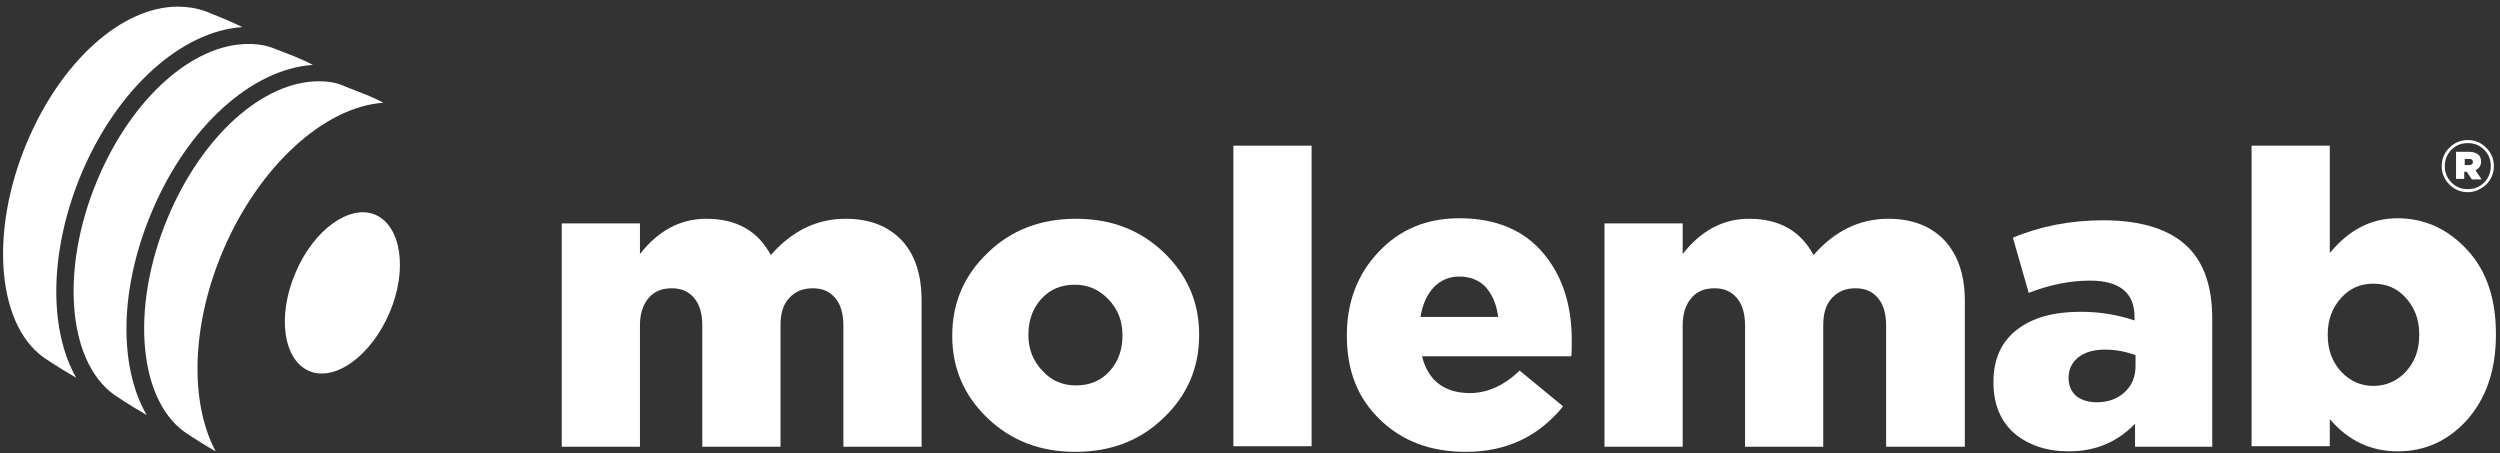 <?xml version="1.0" encoding="utf-8"?>
<!-- Generator: Adobe Illustrator 26.4.1, SVG Export Plug-In . SVG Version: 6.00 Build 0)  -->
<svg version="1.1" id="Livello_1" xmlns="http://www.w3.org/2000/svg" xmlns:xlink="http://www.w3.org/1999/xlink" x="0px" y="0px"
	 viewBox="0 0 489.1 88.7" style="enable-background:new 0 0 489.1 88.7;" xml:space="preserve">
<rect x="0" y="0" width="489.1" height="88.7" fill="#333333" stroke="none"/>
<style type="text/css">
	.st0{fill:#FFFFFF;}
</style>
<g>
	<g>
		<g>
			<path class="st0" d="M109.9,87.3V43.7h15.3v6c3.6-4.6,7.9-6.9,13-6.9c5.9,0,10.1,2.4,12.6,7.1c4.1-4.7,9-7.1,14.6-7.1
				c4.7,0,8.3,1.4,11,4.2c2.6,2.8,3.9,6.7,3.9,11.8v28.6h-15.3V63.7c0-2.3-0.5-4.1-1.6-5.4c-1.1-1.3-2.5-1.9-4.4-1.9
				c-1.9,0-3.4,0.6-4.6,1.9c-1.2,1.3-1.7,3-1.7,5.4v23.7h-15.3V63.7c0-2.3-0.5-4.1-1.6-5.4c-1.1-1.3-2.5-1.9-4.4-1.9
				c-1.9,0-3.4,0.6-4.5,1.9c-1.1,1.3-1.7,3-1.7,5.4v23.7H109.9z"/>
			<path class="st0" d="M210.4,88.4c-6.9,0-12.6-2.2-17.2-6.6c-4.6-4.4-6.9-9.8-6.9-16v-0.2c0-6.3,2.3-11.7,6.9-16.1
				c4.6-4.5,10.4-6.7,17.3-6.7c6.9,0,12.6,2.2,17.2,6.6c4.6,4.4,6.9,9.8,6.9,16v0.2c0,6.3-2.3,11.7-6.9,16.1
				C223.1,86.2,217.3,88.4,210.4,88.4 M210.5,75.4c2.7,0,4.9-0.9,6.6-2.8c1.7-1.9,2.5-4.2,2.5-6.9v-0.2c0-2.7-0.9-5-2.7-6.9
				c-1.8-1.9-4-2.9-6.6-2.9c-2.7,0-4.9,0.9-6.6,2.8c-1.7,1.9-2.5,4.2-2.5,6.9v0.2c0,2.7,0.9,5,2.7,6.9
				C205.7,74.5,207.9,75.4,210.5,75.4"/>
			<rect x="241.3" y="28.5" class="st0" width="15.3" height="58.8"/>
			<path class="st0" d="M286.8,88.4c-6.9,0-12.5-2.1-16.8-6.3c-4.4-4.2-6.5-9.6-6.5-16.4v-0.2c0-6.4,2.1-11.9,6.2-16.2
				c4.1-4.4,9.4-6.6,15.8-6.6c7.1,0,12.6,2.3,16.4,6.8c3.8,4.5,5.6,10.2,5.6,17.1c0,1.4,0,2.4-0.1,3.1h-29.2
				c1.2,4.8,4.4,7.2,9.4,7.2c3.4,0,6.7-1.5,9.7-4.4l8.5,7C301,85.4,294.7,88.4,286.8,88.4 M277.9,62h15.2c-0.3-2.4-1.1-4.3-2.4-5.8
				c-1.3-1.4-3.1-2.1-5.2-2.1c-2,0-3.6,0.7-5,2.1C279.2,57.6,278.3,59.5,277.9,62"/>
			<path class="st0" d="M313.9,87.3V43.7h15.3v6c3.6-4.6,7.9-6.9,13-6.9c5.9,0,10.1,2.4,12.6,7.1c4.1-4.7,9-7.1,14.6-7.1
				c4.7,0,8.3,1.4,11,4.2c2.6,2.8,4,6.7,4,11.8v28.6H369V63.7c0-2.3-0.5-4.1-1.6-5.4c-1.1-1.3-2.5-1.9-4.4-1.9
				c-1.9,0-3.4,0.6-4.6,1.9c-1.2,1.3-1.7,3-1.7,5.4v23.7h-15.3V63.7c0-2.3-0.5-4.1-1.6-5.4c-1.1-1.3-2.5-1.9-4.4-1.9
				c-1.9,0-3.4,0.6-4.5,1.9c-1.1,1.3-1.7,3-1.7,5.4v23.7H313.9z"/>
			<path class="st0" d="M404.7,88.3c-4.3,0-7.8-1.2-10.6-3.5c-2.7-2.4-4.1-5.7-4.1-9.9v-0.2c0-4.4,1.5-7.8,4.6-10.2
				c3.1-2.4,7.2-3.5,12.5-3.5c3.8,0,7.3,0.6,10.5,1.7V62c0-4.7-2.9-7.1-8.7-7.1c-3.9,0-7.9,0.8-12,2.4l-3.1-10.8
				c5.5-2.3,11.4-3.4,17.7-3.4c7.5,0,13.1,1.8,16.6,5.3c3.1,3.1,4.7,7.7,4.7,13.9v25.1h-15.1v-4.5C414.2,86.5,410,88.3,404.7,88.3
				 M410.2,78.7c2.3,0,4.1-0.7,5.5-2c1.4-1.3,2.1-3,2.1-5.2v-2c-1.8-0.7-3.8-1.1-6-1.1c-2.2,0-3.9,0.5-5.2,1.5
				c-1.2,1-1.9,2.3-1.9,3.9V74c0,1.4,0.5,2.6,1.5,3.5C407.3,78.3,408.6,78.7,410.2,78.7"/>
			<path class="st0" d="M469.1,88.3c-5.3,0-9.7-2.1-13.3-6.3v5.3h-15.3V28.5h15.3v21c3.7-4.5,8.1-6.8,13.2-6.8
				c5.4,0,9.9,2.1,13.7,6.2c3.8,4.1,5.6,9.6,5.6,16.4v0.2c0,6.9-1.9,12.4-5.6,16.6C479,86.2,474.5,88.3,469.1,88.3 M464.3,75.5
				c2.5,0,4.6-0.9,6.4-2.8c1.7-1.9,2.6-4.2,2.6-7.1v-0.2c0-2.9-0.9-5.2-2.6-7.1c-1.7-1.9-3.8-2.8-6.4-2.8c-2.5,0-4.6,0.9-6.3,2.8
				c-1.7,1.9-2.6,4.2-2.6,7.1v0.2c0,2.9,0.9,5.2,2.6,7.1C459.8,74.6,461.9,75.5,464.3,75.5"/>
		</g>
		<g>
			<path class="st0" d="M482.8,37.6c-1.4,0-2.6-0.5-3.6-1.5c-1-1-1.5-2.2-1.5-3.6v0c0-1.4,0.5-2.6,1.5-3.6c1-1,2.2-1.5,3.6-1.5
				c1.4,0,2.6,0.5,3.6,1.5c1,1,1.5,2.2,1.5,3.6v0c0,1.4-0.5,2.6-1.5,3.6C485.3,37.1,484.1,37.6,482.8,37.6z M479.6,35.7
				c0.9,0.9,1.9,1.3,3.2,1.3c1.3,0,2.3-0.4,3.2-1.3c0.9-0.9,1.3-2,1.3-3.2v0c0-1.2-0.4-2.3-1.3-3.2c-0.9-0.9-1.9-1.3-3.2-1.3
				c-1.3,0-2.3,0.4-3.2,1.3c-0.9,0.9-1.3,2-1.3,3.2v0C478.3,33.7,478.7,34.8,479.6,35.7z M480.5,35v-5.3h2.6c0.7,0,1.3,0.2,1.7,0.5
				c0.4,0.3,0.6,0.8,0.6,1.4c0,0.8-0.4,1.4-1.1,1.7l1.2,1.8h-1.9l-1-1.5h-0.5V35H480.5z M482.2,32.3h0.8c0.5,0,0.8-0.2,0.8-0.6
				c0-0.4-0.2-0.6-0.7-0.6h-0.9V32.3z"/>
		</g>
		<g>
			<g>
				<path class="st0" d="M62.4,15.9c-10.9,0-22.8,10.6-29.5,26.5c-7.6,18-5.8,36.7,4.1,42.7l0.9,0.6c1,0.6,2.5,1.6,4.3,2.6
					c-5.1-9.5-4.8-24.6,1.4-39.2c7-16.5,19.8-28.2,31.4-29c-2.2-1.2-4.2-1.9-7.3-3.1C66.1,16.2,64.3,15.9,62.4,15.9z"/>
			</g>
			<g>
				<g>
					<path class="st0" d="M48.6,8.6c-10.9,0-22.8,10.6-29.5,26.5c-7.6,18-5.8,36.7,4.1,42.7l0.9,0.6c1.1,0.7,2.7,1.7,4.6,2.8
						c-5.5-9.5-5.4-24.8,1.1-40c7-16.5,19.5-27.7,31.4-28.5c-2.2-1.2-4.2-1.9-7.3-3.1C52.3,8.9,50.5,8.6,48.6,8.6z"/>
				</g>
			</g>
			<g>
				<g>
					<path class="st0" d="M34.8,1.3C23.9,1.3,12,11.9,5.3,27.8c-7.6,18-5.8,36.7,4.1,42.7l0.9,0.6c1.1,0.7,2.7,1.7,4.6,2.8
						C9.5,64.4,9.6,49,16,33.8C23,17.3,35.5,6.1,47.4,5.3c-2.2-1.1-4.2-1.9-7.2-3.1C38.5,1.6,36.7,1.3,34.8,1.3z"/>
				</g>
			</g>
			<path class="st0" d="M76.2,61.2c-3.6,8.4-10.6,13.5-15.7,11.4c-5.1-2.2-6.3-10.8-2.7-19.2C61.3,45,68.4,39.9,73.4,42
				C78.5,44.2,79.8,52.8,76.2,61.2z"/>
		</g>
	</g>
</g>
</svg>
